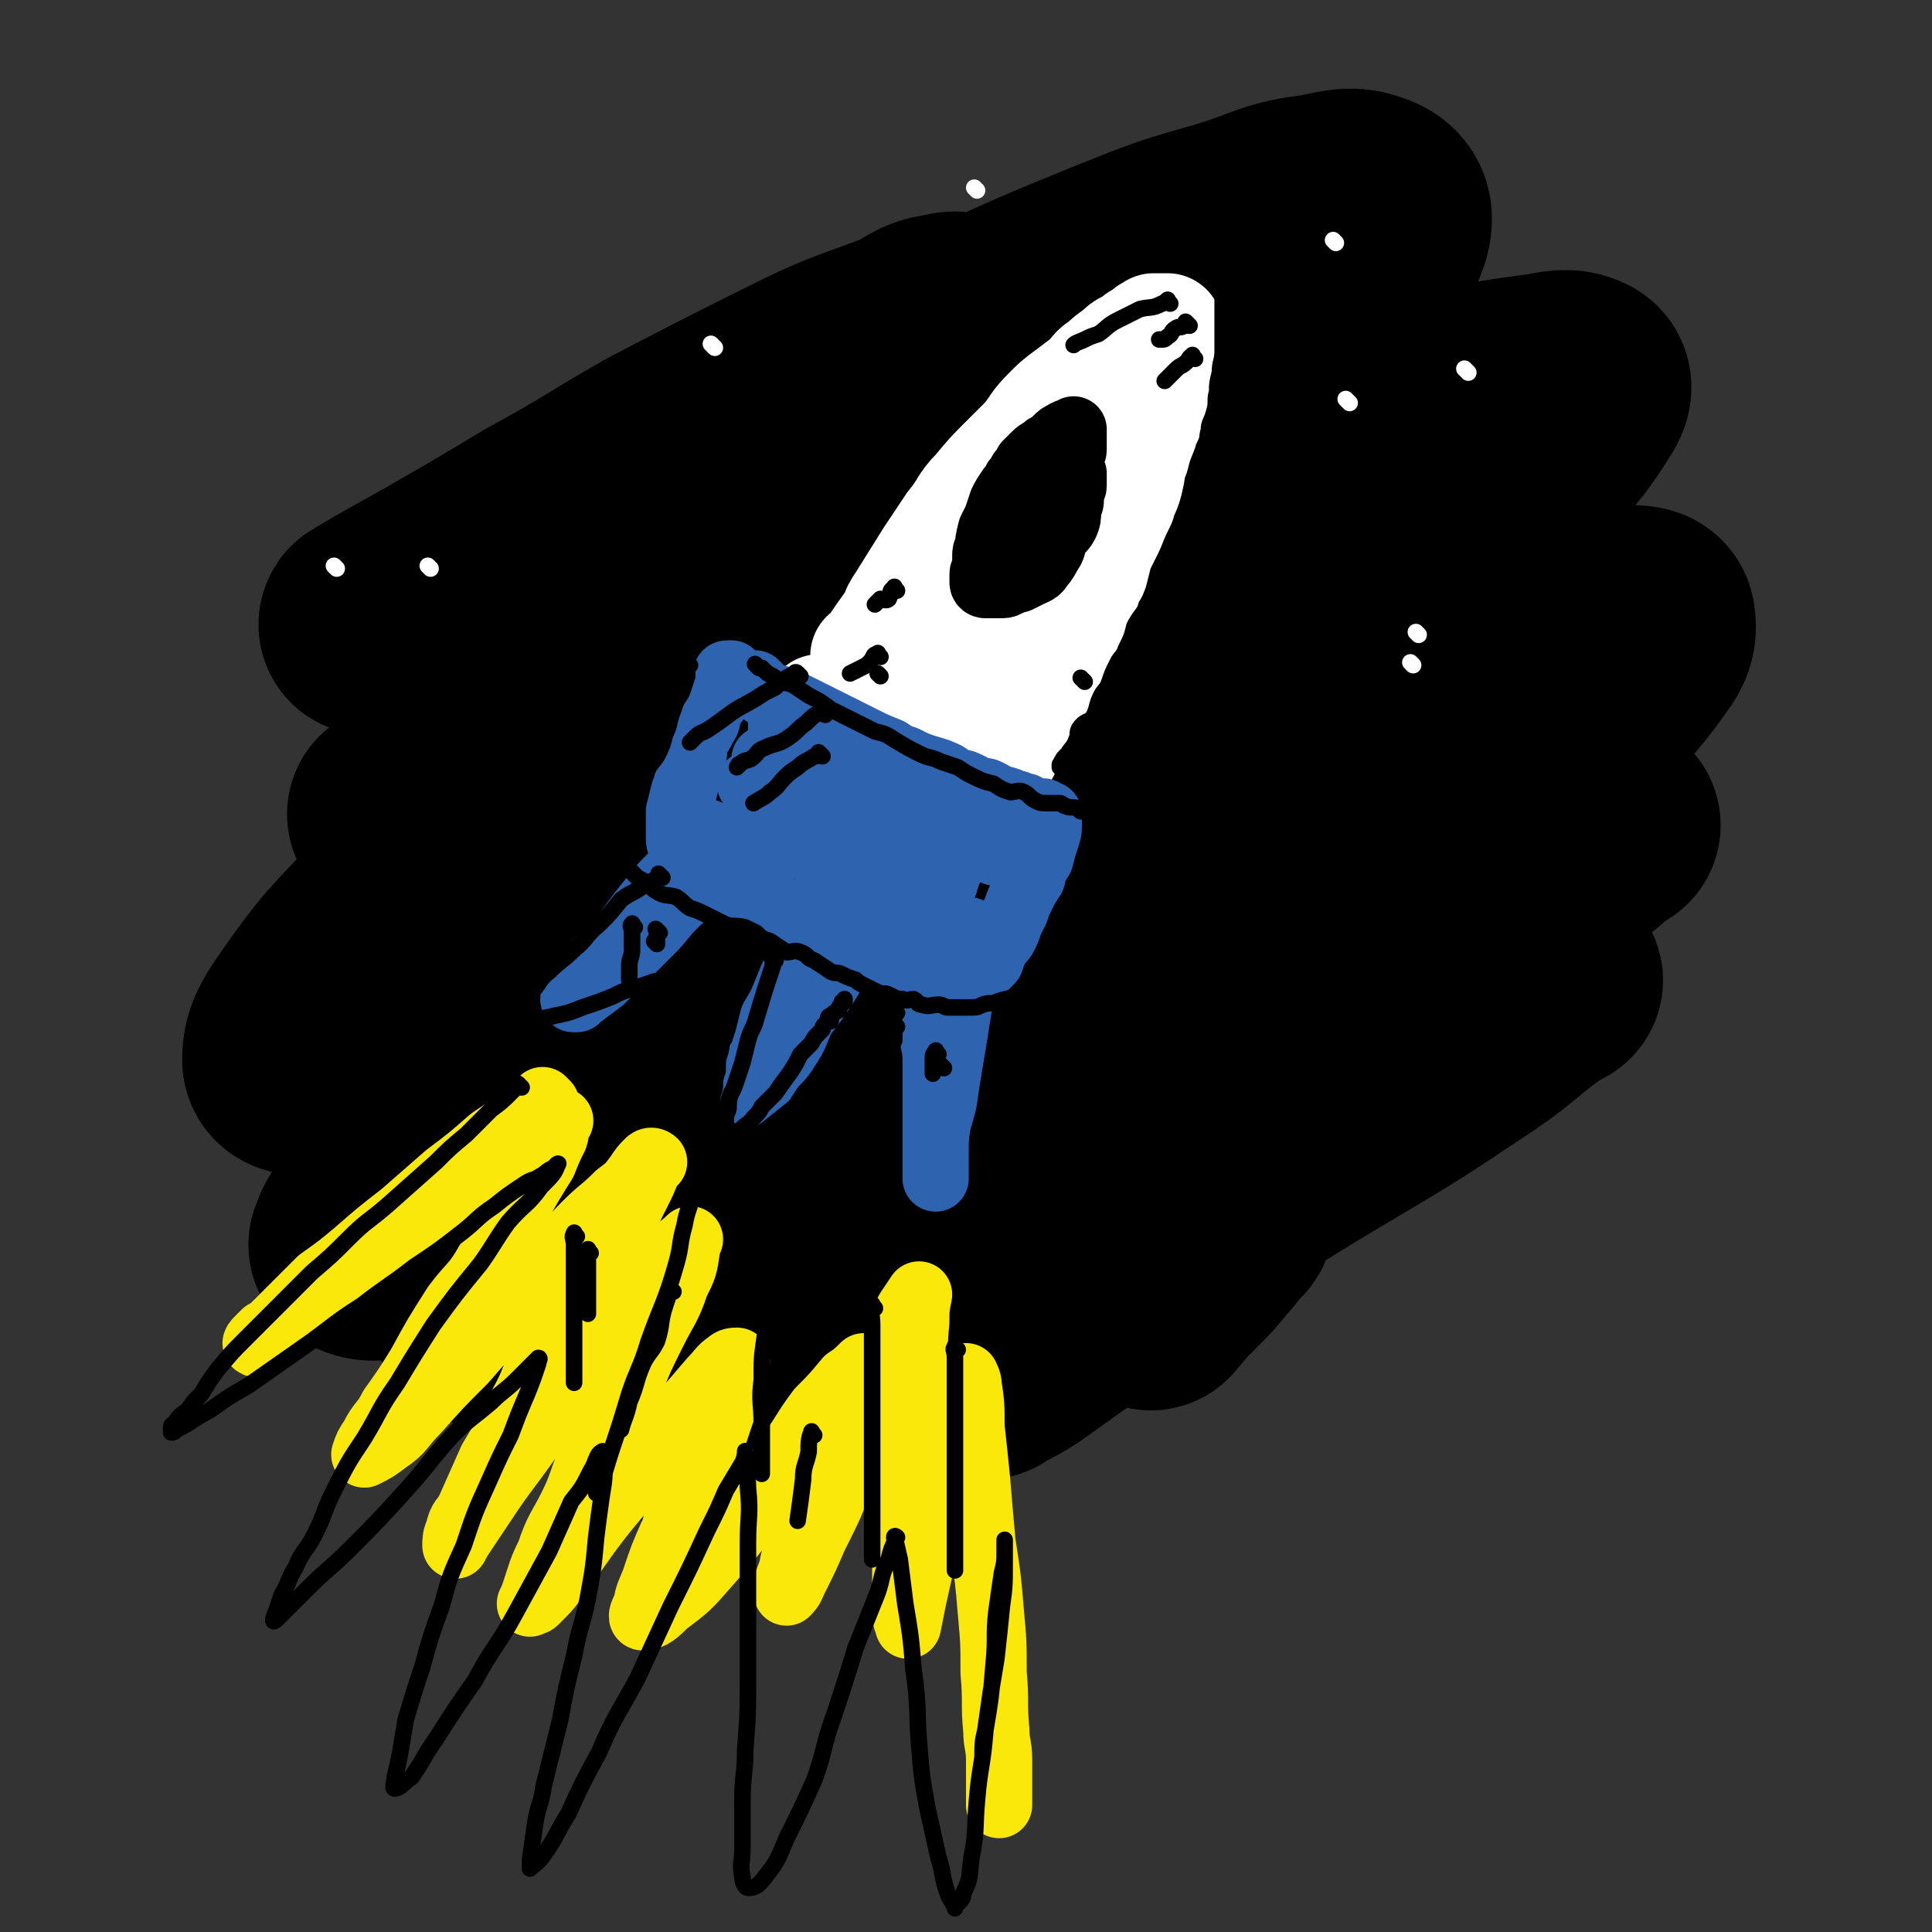 <svg viewBox='0 0 700 700' version='1.1' xmlns='http://www.w3.org/2000/svg' xmlns:xlink='http://www.w3.org/1999/xlink'><rect x="0" y="0" width="700" height="700" fill="#333333" stroke="none"/><g fill='none' stroke='rgb(0,0,0)' stroke-width='80' stroke-linecap='round' stroke-linejoin='round'><path d='M326,160c-1,-1 -1,-2 -1,-1 -9,5 -9,6 -17,13 -13,9 -13,8 -25,17 -20,14 -20,15 -40,29 -15,12 -15,12 -31,24 -19,14 -19,14 -38,29 -11,9 -11,9 -22,18 -4,3 -8,6 -8,6 0,1 4,-2 8,-4 15,-10 15,-10 31,-20 26,-15 26,-16 52,-31 28,-16 28,-17 57,-32 24,-13 25,-13 50,-25 22,-10 21,-11 44,-20 5,-2 9,-4 10,-2 1,2 -2,5 -6,9 -16,15 -16,14 -33,28 -23,18 -23,18 -46,36 -23,18 -24,18 -47,36 -15,11 -15,11 -29,22 -9,7 -21,15 -17,14 7,-2 19,-9 38,-19 30,-14 30,-14 60,-28 32,-15 32,-15 65,-29 27,-12 27,-13 56,-22 21,-8 21,-8 43,-12 6,-1 10,-1 11,2 1,5 -1,9 -7,16 -19,22 -20,22 -43,42 -22,21 -23,20 -47,39 -21,17 -21,17 -42,33 -19,14 -19,14 -37,27 -5,4 -9,6 -9,7 0,1 4,-1 9,-3 20,-10 20,-10 40,-20 30,-13 29,-14 59,-27 30,-13 30,-13 61,-24 25,-10 25,-10 51,-17 10,-2 13,-4 21,-1 3,1 4,6 1,10 -11,18 -13,18 -29,34 -23,21 -24,20 -48,38 -24,18 -24,18 -48,35 -19,13 -20,13 -39,26 -11,8 -13,9 -22,16 -1,0 0,-1 1,-1 14,-5 15,-5 29,-10 23,-9 23,-10 46,-19 25,-10 25,-10 50,-20 26,-9 26,-9 51,-18 12,-3 15,-4 23,-6 2,0 -2,1 -3,2 -13,9 -12,10 -25,19 -27,18 -27,18 -54,34 -27,16 -26,17 -54,31 -28,16 -28,15 -56,29 -20,10 -20,10 -40,18 -9,4 -14,6 -20,6 -2,-1 1,-5 4,-8 13,-15 14,-15 29,-29 18,-16 19,-16 38,-32 23,-20 24,-19 46,-40 17,-16 19,-15 33,-34 7,-10 10,-12 10,-22 0,-6 -3,-9 -10,-11 -14,-5 -16,-3 -32,-2 -27,2 -27,3 -55,8 -30,5 -30,6 -59,13 -28,7 -28,8 -56,13 -23,4 -23,5 -45,6 -14,1 -16,3 -28,-1 -6,-3 -8,-6 -7,-12 0,-14 2,-15 9,-28 8,-18 9,-17 20,-34 11,-17 12,-17 23,-34 8,-12 8,-12 15,-26 5,-12 7,-13 8,-25 1,-4 -1,-6 -5,-7 -9,-2 -11,-1 -21,1 -16,4 -16,5 -32,10 -18,7 -18,7 -35,15 -9,4 -9,4 -19,8 -3,2 -9,4 -7,3 5,-3 10,-6 21,-12 21,-12 21,-12 41,-24 22,-12 22,-13 43,-25 25,-13 25,-13 49,-25 20,-10 20,-9 41,-17 7,-4 7,-5 15,-6 2,-1 4,0 4,2 -1,7 -3,8 -8,14 -9,13 -9,13 -20,24 -13,15 -14,14 -27,29 -11,10 -11,10 -21,21 -5,6 -6,6 -10,11 0,0 1,0 1,0 11,-3 11,-3 22,-6 22,-7 22,-8 44,-15 26,-9 26,-10 52,-19 23,-7 23,-7 47,-13 18,-4 19,-7 37,-7 7,0 11,1 13,7 3,7 1,11 -4,19 -9,17 -11,17 -24,32 -18,23 -18,23 -38,45 -15,16 -16,16 -32,32 -13,14 -14,14 -26,29 -4,6 -8,9 -8,13 1,3 5,2 10,1 17,-2 17,-2 34,-6 26,-7 26,-8 52,-15 26,-7 26,-8 53,-15 16,-4 16,-4 33,-6 7,-1 12,-2 14,2 3,3 0,8 -5,13 -12,16 -14,15 -29,29 -22,20 -22,20 -45,39 -24,20 -24,20 -49,39 -15,12 -16,11 -31,23 -9,6 -9,7 -16,13 0,0 0,0 0,0 9,-5 9,-5 18,-9 13,-7 13,-7 27,-13 15,-8 16,-7 31,-14 10,-5 10,-6 20,-10 4,-1 6,-2 9,-2 1,0 -2,0 -3,1 -8,8 -7,9 -16,17 -14,12 -15,11 -30,24 -13,11 -13,12 -26,23 -14,10 -14,10 -28,20 -6,4 -7,4 -13,7 0,0 1,0 1,0 3,-3 3,-4 6,-6 10,-8 10,-7 20,-14 14,-9 14,-9 27,-18 11,-6 11,-7 23,-12 5,-3 6,-3 10,-4 1,-1 -1,0 -1,0 -3,4 -3,5 -6,8 -4,5 -4,5 -9,10 -5,5 -5,5 -10,11 '/><path d='M432,445c-1,-1 -1,-2 -1,-1 -6,1 -6,1 -11,3 -10,4 -10,3 -20,8 -17,7 -17,7 -33,15 -16,7 -16,6 -31,14 -17,7 -17,8 -34,15 -15,7 -15,7 -29,12 -8,3 -8,4 -16,5 -4,0 -7,0 -8,-2 -2,-4 -1,-6 1,-10 6,-12 6,-13 14,-24 12,-14 12,-14 25,-27 13,-14 13,-14 27,-27 12,-11 12,-11 24,-22 5,-5 5,-5 9,-10 0,0 0,-1 0,-1 -7,2 -8,1 -16,4 -16,7 -16,7 -33,15 -21,11 -20,11 -41,22 -18,10 -18,10 -35,19 -15,8 -15,9 -31,17 -9,4 -11,4 -18,7 -1,0 2,0 3,-1 9,-9 8,-10 18,-18 18,-15 19,-15 38,-29 22,-16 22,-16 44,-32 16,-12 17,-11 33,-23 12,-8 13,-8 23,-18 2,-1 3,-4 2,-4 -3,-1 -6,0 -10,2 -18,8 -18,8 -35,17 -23,12 -23,12 -45,24 -22,12 -22,13 -45,25 -19,10 -20,10 -39,19 -14,7 -14,9 -27,14 -2,0 -5,-1 -5,-2 2,-6 4,-7 9,-13 14,-15 14,-15 30,-29 19,-18 19,-18 39,-34 17,-15 17,-14 34,-29 13,-11 14,-10 26,-22 6,-6 6,-6 11,-13 0,-1 1,-2 0,-2 -29,10 -31,11 -60,23 -15,7 -15,8 -29,15 -40,19 -40,20 -79,38 -2,1 -5,1 -5,-1 0,-6 2,-9 6,-15 14,-20 15,-20 31,-37 20,-22 21,-21 43,-42 20,-21 20,-21 41,-42 19,-19 20,-18 38,-37 13,-13 12,-14 24,-27 6,-8 8,-9 12,-16 1,-1 -1,-2 -3,-2 -4,-1 -5,-1 -9,0 -8,1 -8,2 -15,4 -3,0 -4,0 -7,0 -1,0 0,0 0,0 6,-5 5,-6 11,-10 13,-9 13,-9 27,-16 23,-13 23,-13 47,-24 26,-12 26,-12 53,-23 20,-8 20,-8 41,-14 16,-5 16,-7 32,-9 10,-2 12,-3 19,0 4,2 4,5 3,9 -4,11 -5,11 -12,21 -8,12 -9,11 -17,23 -7,9 -8,8 -14,18 -4,5 -5,5 -7,11 -1,1 0,3 1,3 7,1 8,1 16,0 14,-2 14,-2 28,-6 18,-4 18,-5 35,-9 14,-3 14,-3 29,-5 6,-1 9,-2 13,0 2,1 0,4 -2,7 -7,11 -8,11 -17,21 -13,13 -13,13 -26,25 -12,12 -12,12 -23,23 -7,8 -9,7 -14,15 -2,2 -2,4 0,5 7,2 8,2 17,1 14,-1 14,-2 29,-4 16,-3 16,-4 33,-7 10,-2 10,-2 20,-2 4,0 7,0 7,2 1,6 -2,8 -6,14 -10,13 -11,13 -23,24 -16,15 -16,14 -32,28 -10,9 -10,9 -20,19 -6,5 -6,6 -10,12 -1,0 0,0 0,0 9,-1 9,0 17,-2 14,-4 14,-5 27,-10 11,-3 11,-3 22,-7 6,-2 7,-2 12,-4 1,0 0,0 0,0 -7,5 -7,6 -14,11 -11,7 -11,7 -23,14 -11,8 -10,9 -22,17 -8,5 -9,5 -17,11 -3,2 -3,2 -5,4 -1,1 -1,2 -2,3 0,0 0,-1 0,-1 '/></g>
<g fill='none' stroke='rgb(255,255,255)' stroke-width='40' stroke-linecap='round' stroke-linejoin='round'><path d='M315,239c-1,-1 -1,-1 -1,-1 -1,-1 0,0 0,0 1,0 1,0 1,-1 4,-6 4,-6 9,-13 1,-3 1,-3 3,-6 5,-8 5,-8 10,-16 4,-6 4,-6 8,-12 5,-6 4,-7 9,-12 5,-6 5,-6 10,-11 4,-4 4,-4 8,-8 4,-5 3,-5 8,-10 3,-3 3,-3 7,-6 4,-3 4,-3 8,-6 2,-3 2,-3 5,-5 2,-2 2,-2 5,-4 2,-2 2,-2 4,-3 2,-1 2,-1 3,-2 1,-1 1,0 2,-1 1,-1 1,-1 2,-1 0,-1 0,-1 1,-1 0,0 0,0 0,0 1,0 1,-1 1,-1 0,0 1,0 1,0 1,0 1,0 2,0 1,0 1,0 1,0 1,0 1,0 1,0 0,1 0,2 0,3 0,2 -1,2 -1,4 -1,3 0,3 -1,5 -1,4 -1,4 -2,8 -1,4 -1,4 -2,9 -1,4 -2,4 -3,8 -2,5 -2,5 -3,9 -2,4 -1,4 -2,8 -1,5 -2,5 -3,9 -2,4 -2,4 -4,9 -2,4 -2,4 -4,8 -1,4 -1,4 -2,8 -2,3 -2,3 -3,7 -2,3 -2,3 -3,7 -2,3 -2,3 -3,6 -2,4 -1,4 -3,7 -2,4 -2,4 -4,8 -2,2 -2,2 -3,5 -2,3 -2,3 -3,7 -2,2 -2,2 -3,5 -1,2 -1,2 -2,3 -1,2 -1,2 -2,4 -1,1 0,1 -1,2 -1,1 -1,1 -1,2 -1,0 -1,0 -1,1 0,1 0,1 0,1 0,0 0,0 0,0 0,-1 0,-1 0,-2 1,-8 1,-8 3,-16 2,-7 3,-7 5,-15 0,0 0,0 0,0 2,-6 2,-6 4,-11 0,-1 0,-1 1,-2 2,-8 3,-8 5,-15 2,-3 1,-3 2,-7 1,-3 1,-3 2,-6 1,-3 0,-3 1,-6 0,-2 0,-2 1,-5 0,-1 1,-1 1,-2 0,0 0,-1 0,-1 0,-1 0,-1 0,-1 0,-1 -1,0 -1,0 -2,2 -2,2 -4,4 -3,3 -3,4 -6,7 -3,4 -3,4 -7,8 0,0 0,0 0,0 -2,3 -2,2 -4,5 -2,3 -1,3 -3,5 -2,3 -2,3 -4,5 0,0 0,0 0,0 -2,3 -2,3 -4,5 -4,5 -4,5 -7,11 -3,4 -3,4 -6,8 -2,4 -2,4 -4,8 -2,3 -2,3 -3,6 0,1 0,2 0,3 0,0 -1,0 -1,0 0,0 1,0 1,0 1,-1 0,-1 1,-2 2,-3 2,-2 4,-5 3,-4 3,-5 5,-9 3,-4 3,-4 6,-8 3,-4 3,-4 5,-8 2,-4 2,-4 4,-7 1,-2 2,-2 3,-4 1,-1 1,-2 1,-3 0,-1 0,-1 0,-1 0,-1 0,0 0,0 0,0 -1,0 -1,0 -1,0 -1,1 -1,2 -1,0 -1,-1 -1,-1 -1,0 0,0 0,0 1,-1 1,-1 1,-2 0,-1 0,-1 0,-1 0,-1 0,-1 0,-2 0,0 0,0 0,0 -2,0 -2,0 -3,1 -2,1 -2,2 -4,3 -3,3 -4,3 -6,5 -4,4 -3,4 -6,7 -4,4 -4,4 -8,8 -2,2 -2,2 -4,5 -2,3 -3,3 -5,5 -2,3 -2,3 -4,5 -1,2 -1,2 -2,3 -1,1 -1,1 -2,2 -1,1 -1,1 -1,2 -1,1 0,1 -1,2 -1,1 -1,1 -2,2 -1,1 0,2 -1,3 -1,1 -1,1 -2,2 -1,2 -1,2 -2,3 -1,1 -1,1 -1,2 -1,0 -1,0 -1,0 0,1 0,1 0,1 0,0 -1,0 -1,0 -1,0 0,1 0,1 0,1 0,2 1,2 1,2 2,1 4,2 1,1 0,1 1,2 2,1 2,1 3,2 2,2 2,2 5,3 2,2 2,1 5,2 2,1 2,1 5,2 3,1 3,1 6,2 3,1 3,1 6,1 2,0 2,0 5,0 1,0 1,0 3,0 0,0 0,0 1,0 0,0 0,0 0,0 1,-1 0,-1 0,-2 0,-2 0,-2 0,-4 0,-2 0,-2 0,-5 0,-4 0,-4 0,-7 0,-2 0,-2 -1,-4 0,-1 0,-1 -1,-2 -1,-1 -1,-1 -2,-1 -1,0 -1,0 -2,0 -2,0 -2,0 -4,0 -1,0 -1,0 -2,0 -1,0 -1,0 -1,0 -1,0 -1,1 -1,1 -1,1 -1,0 -2,0 -1,0 -1,-1 -2,-1 -1,-1 -2,-1 -3,-1 -2,-1 -2,0 -3,-1 -1,0 -1,-1 -2,-1 -1,0 -1,0 -1,0 -1,0 -1,-1 -2,-1 -1,0 -1,0 -2,0 -1,0 -1,-1 -1,-1 -1,-1 -1,0 -2,0 -1,0 -1,0 -2,0 -1,0 -1,0 -2,0 -2,0 -2,0 -3,0 -2,0 -2,0 -3,0 -2,0 -2,0 -3,0 -2,0 -2,0 -5,0 0,0 0,0 0,0 -1,0 -2,0 -3,0 0,0 0,1 0,1 0,0 0,0 0,0 0,1 -1,1 -1,1 1,1 1,1 1,2 0,2 0,2 0,4 0,1 0,1 0,2 0,2 0,2 1,4 1,2 1,2 2,3 1,2 1,2 3,3 2,2 2,2 4,3 3,1 3,1 6,2 3,1 3,1 5,1 3,0 3,0 6,0 2,0 2,0 4,-1 2,0 2,0 3,-1 1,-1 1,-1 2,-1 0,-1 0,-1 0,-2 0,-2 1,-2 1,-3 0,-1 0,-1 0,-2 0,-2 0,-2 0,-3 0,-1 0,-1 0,-1 0,-1 0,-1 0,-1 0,0 0,0 0,0 0,0 0,-1 0,-1 -1,0 0,1 0,1 0,0 0,0 0,0 0,-1 0,-1 1,-2 0,0 0,0 0,-1 0,-2 0,-2 0,-3 0,-1 0,-1 0,-2 0,-1 0,-1 0,-2 0,-2 0,-2 0,-3 0,0 0,0 0,0 0,-1 0,-1 0,-2 0,-2 0,-2 0,-4 0,-1 0,-1 0,-3 0,-1 0,-1 0,-3 0,0 0,0 0,-1 0,0 0,0 0,-1 0,0 0,0 0,0 0,-1 -1,0 -1,-1 0,0 0,0 0,0 0,-1 -1,-1 -1,-1 0,0 0,0 0,0 0,0 0,0 -1,0 0,-1 0,0 -1,0 -1,0 -1,0 -2,0 -1,0 -1,0 -2,0 0,0 0,0 0,0 -1,1 -1,1 -2,1 -2,1 -2,0 -4,1 -2,1 -2,1 -4,3 -1,1 -1,1 -2,2 -1,1 -1,1 -2,2 -3,2 -3,2 -5,4 -2,3 -2,4 -4,7 -1,2 -1,2 -3,4 -1,2 -2,2 -3,4 -1,1 0,1 -1,2 -1,1 -2,1 -1,2 1,1 2,1 4,2 2,2 2,2 5,3 6,5 6,6 13,8 4,1 4,0 8,0 2,0 2,0 3,0 1,0 1,0 2,0 1,0 1,0 1,0 '/></g>
<g fill='none' stroke='rgb(45,99,175)' stroke-width='24' stroke-linecap='round' stroke-linejoin='round'><path d='M275,249c-1,-1 -2,-2 -1,-1 1,1 1,2 4,4 2,1 3,0 6,2 3,1 3,1 5,2 4,2 4,2 8,4 4,2 4,2 8,4 4,2 4,2 8,4 4,2 4,2 9,4 3,2 3,2 6,3 4,2 4,2 7,3 3,1 4,1 6,2 3,1 3,2 5,3 2,1 2,0 4,1 2,1 2,1 4,2 2,1 2,0 4,1 2,1 2,1 3,2 2,1 2,0 4,1 1,0 1,1 2,1 1,0 1,0 1,0 1,0 0,1 1,1 1,0 1,0 2,0 0,0 0,0 0,0 1,0 1,1 2,1 1,1 1,1 1,1 1,0 2,0 3,0 1,0 1,0 1,0 0,0 0,1 0,1 0,0 1,0 1,0 1,0 1,0 1,0 0,0 0,1 0,1 0,1 0,1 0,3 0,2 0,2 -1,5 -1,3 -1,3 -2,7 -2,3 -2,3 -3,7 -2,3 -2,3 -3,5 -2,4 -2,4 -3,7 -1,2 -1,2 -2,4 -1,3 -1,3 -2,5 -1,2 -2,2 -3,4 -1,2 -1,2 -2,5 -1,1 -1,1 -2,2 -1,1 -1,1 -2,2 -1,1 0,1 -1,2 0,1 -1,0 -1,1 0,0 0,1 0,1 0,0 0,0 0,0 0,0 0,0 -1,0 -1,0 -1,0 -1,0 -2,0 -2,0 -3,0 -2,0 -2,-1 -4,-1 -1,-1 -1,-1 -3,-1 -3,-1 -3,-1 -6,-2 -4,-1 -4,-1 -7,-2 -3,-2 -3,-2 -7,-3 -3,-2 -3,-2 -7,-3 -3,-2 -3,-2 -7,-3 -3,-1 -3,-1 -6,-2 -3,-1 -3,-2 -5,-3 -3,-2 -3,-2 -6,-3 -4,-2 -4,-2 -7,-3 -2,-2 -2,-2 -4,-3 -3,-1 -3,-1 -5,-2 -3,-1 -3,-1 -5,-2 -3,-1 -2,-2 -4,-3 -2,-1 -3,-1 -5,-2 -1,-1 -1,-1 -2,-2 -2,-1 -1,-2 -3,-3 -1,-1 -2,0 -3,-1 -1,0 -1,0 -1,-1 -1,-1 0,-1 -1,-1 0,-1 0,-1 -1,-1 0,0 -1,0 -1,0 -1,-1 -1,-1 -1,-2 -1,-2 -1,-2 -1,-3 0,-2 0,-2 0,-4 0,-3 0,-3 0,-6 1,-4 1,-4 2,-8 1,-3 0,-3 1,-6 1,-2 2,-2 2,-5 1,-3 0,-4 1,-7 1,-2 2,-2 3,-5 2,-2 1,-3 2,-6 1,-2 2,-2 3,-4 1,-2 1,-2 1,-3 1,-1 1,-1 1,-2 0,-1 0,-1 0,-1 0,-1 1,0 1,-1 0,-1 0,-1 0,-1 0,-1 0,-1 1,-1 0,0 0,0 1,0 '/><path d='M284,258c-1,-1 -1,-1 -1,-1 -1,-1 0,0 0,0 0,2 0,2 0,3 0,5 0,5 1,10 1,6 1,6 3,13 2,5 2,5 4,10 3,5 3,5 6,10 3,5 3,5 7,10 3,4 3,4 7,7 4,2 4,2 8,3 3,2 2,2 6,3 3,1 3,0 6,0 2,0 2,0 4,0 2,0 2,0 3,0 1,0 1,-1 1,-1 0,-1 0,-1 0,-2 0,-3 0,-4 -1,-7 -2,-3 -3,-3 -5,-6 -3,-4 -3,-5 -7,-8 -4,-4 -5,-4 -10,-6 -4,-3 -4,-3 -9,-6 -4,-2 -4,-2 -9,-3 -4,-2 -5,-1 -10,-1 -3,-1 -3,0 -6,0 -3,0 -3,0 -6,1 -1,1 -1,1 -1,2 0,1 0,1 0,2 2,4 2,5 5,8 4,4 4,4 10,7 6,3 6,3 12,5 6,2 6,2 13,3 4,1 4,1 9,1 2,0 2,0 5,0 0,0 1,0 1,0 -1,-1 -1,-2 -2,-3 -2,-3 -2,-3 -5,-6 -4,-4 -4,-3 -8,-6 -3,-4 -3,-3 -7,-6 -4,-3 -4,-3 -7,-5 -4,-2 -4,-2 -7,-4 -3,-2 -3,-2 -6,-3 -2,-1 -2,-1 -4,-2 -1,0 -1,0 -1,0 -1,0 0,0 0,0 3,1 3,2 5,3 5,3 5,3 11,4 6,3 6,3 13,4 5,1 5,0 10,1 5,1 5,1 9,2 2,0 3,0 5,0 0,0 -1,0 -1,0 0,0 0,0 0,1 0,0 0,1 0,1 0,0 0,0 0,0 0,0 0,0 0,0 -1,0 -1,0 -2,0 -2,0 -2,0 -5,0 -3,0 -3,0 -5,0 -4,0 -4,1 -8,1 -4,1 -4,0 -7,1 -3,0 -3,1 -6,1 -2,1 -2,0 -4,1 -1,0 -1,1 -1,1 '/><path d='M258,303c-1,-1 -1,-1 -1,-1 -1,-1 -1,0 -1,0 -1,2 -1,2 -2,3 -2,3 -2,4 -5,7 -2,3 -3,3 -6,6 -4,4 -4,4 -7,8 -4,5 -4,5 -7,9 -3,4 -3,5 -6,8 -3,4 -4,3 -7,6 -1,2 -1,3 -2,5 -1,2 -1,2 -2,3 -1,1 -1,1 -2,2 -1,1 -1,1 -1,2 0,0 0,1 0,1 0,0 -2,0 -1,0 0,0 1,0 2,-1 4,-3 4,-3 8,-6 5,-5 5,-5 10,-10 4,-4 4,-4 8,-8 4,-4 4,-5 8,-9 4,-4 4,-3 8,-7 2,-1 2,-1 3,-3 2,-2 2,-2 3,-3 1,-1 1,-2 2,-2 1,-1 1,0 2,-1 1,-1 1,-1 2,-2 1,-1 1,-1 1,-1 1,0 1,0 1,0 1,0 1,0 1,0 0,0 0,-1 0,-1 0,-1 1,0 1,0 1,0 0,-1 1,-1 0,0 1,0 1,0 1,0 0,-1 1,-1 0,0 1,0 1,0 1,0 1,0 1,0 1,0 1,0 1,0 1,0 1,0 1,0 1,0 1,0 1,0 0,0 0,0 0,0 1,0 1,0 1,0 1,0 1,0 2,0 1,0 1,0 3,0 0,0 0,0 1,0 '/><path d='M304,313c-1,-1 -1,-1 -1,-1 -1,-1 0,0 0,0 0,1 0,1 0,2 0,2 0,2 -1,4 -1,3 -2,3 -3,6 -2,3 -2,3 -3,7 -2,5 -1,5 -3,10 -2,5 -2,4 -4,9 -2,4 -2,4 -4,9 -2,5 -2,5 -5,10 -1,4 -1,4 -2,8 -1,3 -1,3 -2,6 -1,2 -2,2 -2,4 -1,2 0,2 0,4 0,1 -1,1 -1,2 0,1 0,1 0,2 0,0 0,0 0,0 0,1 0,1 0,1 0,1 0,1 0,1 0,-1 0,-1 1,-2 2,-3 2,-3 4,-6 3,-5 4,-4 7,-9 4,-6 3,-6 6,-12 4,-5 4,-5 8,-11 3,-5 3,-5 6,-10 1,-3 1,-3 3,-6 2,-3 2,-3 4,-5 1,-1 0,-1 1,-2 1,-2 1,-1 2,-3 0,-1 0,-1 0,-1 0,-1 1,-1 1,-1 0,0 0,-1 0,-1 '/><path d='M338,345c-1,-1 -1,-2 -1,-1 -1,0 0,0 0,1 1,2 1,2 1,3 0,3 0,3 0,5 0,3 0,3 0,6 0,4 0,4 0,7 0,4 0,4 0,8 0,5 1,5 1,10 0,4 0,4 0,8 0,5 0,5 0,10 0,4 0,4 0,8 0,3 0,3 0,5 0,2 0,2 0,4 0,3 0,3 0,5 0,1 0,1 0,3 0,0 0,0 0,0 0,0 0,-1 0,-2 0,-4 0,-4 0,-7 0,-6 0,-6 1,-12 1,-3 1,-3 2,-7 1,-7 1,-7 2,-13 1,-6 1,-6 2,-12 1,-7 1,-6 2,-13 1,-4 1,-4 1,-7 1,-3 0,-3 1,-7 0,-2 1,-2 1,-4 0,-2 0,-2 0,-3 0,-2 0,-2 0,-3 0,0 0,0 0,0 '/><path d='M356,293c-1,-1 -1,-1 -1,-1 -1,-1 0,0 0,0 0,2 0,3 -1,5 -2,4 -2,4 -4,8 -3,5 -3,5 -6,10 -2,5 -1,5 -4,9 -1,3 -2,3 -3,6 -1,2 -1,3 -1,4 0,0 0,0 0,0 0,-2 0,-2 0,-4 0,-3 0,-3 0,-7 0,-3 0,-3 -1,-6 -1,-4 -1,-4 -4,-7 -2,-3 -2,-3 -5,-5 -3,-4 -2,-5 -6,-8 -3,-2 -3,-2 -7,-3 -4,-2 -4,-2 -8,-4 -3,-2 -3,-2 -7,-3 -4,-2 -4,-1 -8,-2 -3,-1 -3,-1 -7,-1 -3,0 -3,0 -6,0 -1,0 -1,0 -3,0 -1,0 -3,0 -2,0 0,0 2,-1 4,-1 4,-1 4,0 8,0 8,1 8,1 15,2 8,2 8,2 17,5 7,2 6,2 13,4 6,2 6,3 12,5 4,1 4,1 9,2 2,1 2,1 4,2 2,1 2,1 4,2 1,1 0,1 1,2 1,1 1,2 2,2 1,0 1,0 1,0 -1,-1 -2,-1 -4,-1 -4,-2 -4,-2 -8,-3 -4,-2 -3,-3 -7,-4 -6,-3 -6,-3 -11,-5 -6,-3 -6,-2 -11,-4 -6,-3 -5,-3 -11,-6 -5,-2 -5,-1 -11,-3 -2,-1 -2,-1 -5,-2 -3,-1 -3,0 -5,-1 -2,-1 -2,-1 -4,-2 0,-1 0,-1 -1,-1 -1,-1 -1,-1 -2,-1 -1,0 -1,0 -2,0 -1,0 -1,0 -2,0 -1,0 -1,-1 -1,-1 '/></g>
<g fill='none' stroke='rgb(0,0,0)' stroke-width='24' stroke-linecap='round' stroke-linejoin='round'><path d='M382,173c-1,-1 -1,-1 -1,-1 -1,-1 0,0 0,0 0,0 0,1 0,1 -1,2 -1,2 -2,3 -1,3 -1,3 -2,5 -1,2 -1,2 -2,3 -2,3 -2,3 -3,6 -1,1 0,2 -1,4 -1,2 -1,2 -2,5 -1,1 -1,1 -1,3 0,0 0,0 0,1 0,2 -1,2 -1,3 -1,1 0,1 0,1 0,1 0,1 0,2 0,0 1,-1 1,-1 1,-1 1,-1 2,-2 2,-1 2,-1 4,-2 1,-2 1,-2 2,-4 2,-3 1,-3 2,-6 1,-2 1,-2 2,-4 1,-3 2,-3 3,-5 1,-3 0,-3 1,-6 1,-3 1,-3 2,-5 1,-2 1,-2 1,-4 0,-2 0,-3 1,-5 0,-1 1,-1 1,-2 0,-2 0,-2 0,-4 0,0 0,0 0,0 0,-1 0,-1 0,-2 0,-1 0,-1 0,-1 0,-1 0,0 0,0 -1,1 -2,0 -3,1 -2,1 -2,1 -3,2 -2,2 -2,2 -4,3 -2,2 -2,1 -4,3 -2,2 -2,2 -3,3 -1,2 -1,2 -2,3 -1,2 -1,2 -2,3 -1,2 -1,2 -2,3 -2,3 -2,3 -3,5 -1,3 -1,3 -2,6 -1,2 -1,2 -2,4 -1,4 -1,4 -1,7 -1,1 -1,1 -1,2 0,2 0,2 0,4 0,2 -1,2 -1,3 0,1 0,1 0,2 0,0 0,1 0,1 0,1 1,1 1,1 1,0 1,0 1,0 1,0 1,0 2,0 2,0 2,0 3,0 2,0 2,-1 3,-1 2,-1 2,-1 3,-1 2,-1 2,-1 4,-2 2,-1 3,-1 4,-3 2,-2 2,-3 4,-6 1,-2 0,-2 2,-5 1,-2 2,-2 3,-4 1,-2 1,-3 1,-5 0,-2 1,-2 1,-4 0,-1 0,-1 0,-2 0,-2 1,-2 1,-3 0,-1 0,-1 0,-2 0,-1 0,-1 0,-1 0,-1 0,-1 0,-1 0,-1 0,0 0,0 -1,0 -1,0 -2,0 -2,0 -2,1 -5,1 -1,1 -1,1 -3,1 -2,1 -3,1 -4,2 -2,1 -1,1 -2,2 -1,1 -1,1 -1,2 '/></g>
<g fill='none' stroke='rgb(0,0,0)' stroke-width='6' stroke-linecap='round' stroke-linejoin='round'><path d='M283,230c-1,-1 -1,-1 -1,-1 -1,-1 0,-1 0,-1 1,-1 1,-1 2,-2 3,-3 3,-3 5,-6 1,-1 1,-1 2,-3 2,-3 2,-2 4,-5 2,-3 3,-2 4,-5 1,-2 1,-3 2,-5 1,-2 1,-2 2,-4 1,-2 2,-2 3,-5 1,-3 1,-3 2,-5 1,-2 2,-2 3,-4 2,-3 2,-3 3,-5 1,-3 1,-3 2,-5 1,-3 1,-3 3,-5 2,-3 2,-2 4,-4 2,-2 1,-3 3,-5 2,-3 2,-3 5,-6 1,-2 1,-2 2,-3 2,-2 2,-1 4,-3 2,-2 1,-2 3,-4 2,-3 2,-3 4,-5 2,-2 2,-2 4,-4 2,-2 3,-2 5,-4 2,-2 2,-2 4,-3 2,-2 2,-1 5,-3 1,-2 1,-2 2,-3 2,-2 2,-2 3,-3 2,-2 2,-2 4,-3 2,-1 2,-1 3,-2 2,-1 2,-1 3,-2 2,-2 2,-1 4,-3 2,-1 1,-2 3,-3 2,-1 2,-1 4,-2 3,-2 2,-2 5,-3 2,-2 2,-2 4,-3 2,-1 2,-1 4,-2 2,-1 2,-1 4,-2 2,-1 2,-2 4,-3 1,-1 1,-1 2,-1 2,-1 2,0 3,-1 2,-1 1,-1 3,-2 1,0 1,0 2,0 1,0 1,0 2,0 1,0 1,0 2,0 1,0 1,0 2,0 1,0 1,0 2,0 1,0 1,0 2,0 1,0 1,0 2,0 1,0 1,0 3,0 0,0 1,0 1,0 1,1 1,1 1,2 1,1 1,1 2,2 1,1 1,1 1,1 1,1 1,1 2,2 1,1 1,1 1,2 0,1 0,2 0,3 0,1 1,1 1,2 1,2 0,2 0,4 0,3 0,3 0,6 0,2 0,2 0,5 0,3 0,3 0,7 0,2 0,2 0,4 0,4 -1,4 -1,8 -1,4 -1,4 -1,7 -1,3 0,4 -1,7 -1,4 -2,4 -2,7 -1,3 0,3 -1,7 -1,3 -1,3 -2,7 -1,3 -1,3 -2,7 -1,4 -1,4 -2,8 -2,3 -2,3 -3,7 -2,4 -2,3 -4,7 -1,4 0,4 -1,7 -2,4 -2,4 -5,8 -1,2 -1,3 -2,5 -2,4 -3,4 -5,8 -1,4 -1,4 -3,8 -1,3 -2,3 -3,5 -2,4 -2,4 -3,7 -1,3 -2,3 -3,5 -2,4 -1,4 -3,8 -2,2 -3,1 -5,4 -1,2 0,2 -1,4 -1,3 -2,3 -3,5 -1,1 -1,1 -1,1 -1,1 -1,1 -1,2 -1,0 0,0 0,0 0,1 -1,1 -1,1 0,1 0,1 0,1 '/><path d='M275,242c-1,-1 -1,-1 -1,-1 -1,-1 0,0 0,0 1,1 1,1 2,1 2,2 2,2 4,3 3,2 3,2 7,3 3,2 3,2 6,4 4,2 4,2 8,5 4,2 4,2 8,4 4,2 4,2 8,4 4,1 4,1 7,3 5,3 5,3 9,5 4,2 4,1 8,3 3,1 3,1 6,2 3,2 3,2 5,3 4,2 4,2 8,3 3,2 3,2 6,3 2,0 3,-1 5,0 2,1 2,2 4,3 2,1 2,1 5,1 1,0 2,0 4,0 1,0 1,1 2,1 2,1 2,0 5,1 0,0 0,1 1,1 2,0 2,0 3,0 1,0 1,0 1,0 1,0 1,0 1,0 1,0 1,0 1,0 '/><path d='M250,241c-1,-1 -1,-2 -1,-1 -1,0 0,0 0,1 0,2 0,2 0,4 -1,3 -1,3 -2,6 -2,3 -2,3 -3,6 -2,5 -1,5 -3,9 -1,4 -1,4 -3,8 -2,3 -3,3 -4,7 -2,3 -1,3 -2,7 -1,2 -1,1 -2,3 -1,2 0,2 -1,3 -1,2 -2,2 -2,4 -1,2 -1,2 -1,4 0,2 -1,2 -1,3 0,1 0,1 0,1 0,1 0,1 0,1 0,1 0,1 0,1 0,1 0,1 0,2 0,0 0,0 0,0 0,1 0,1 0,1 0,1 0,1 1,2 1,1 1,1 2,2 2,2 2,2 3,3 2,1 2,1 3,2 3,2 2,2 4,3 3,2 4,1 7,2 3,2 2,2 5,4 3,1 3,1 5,2 4,2 4,2 8,4 3,1 3,0 7,1 2,1 2,1 4,2 2,2 2,2 5,3 3,2 3,2 6,4 2,0 3,-1 5,0 3,1 2,2 5,3 3,2 3,2 6,4 2,1 2,0 4,1 2,1 2,1 5,2 1,1 1,1 3,2 2,1 2,1 4,2 2,1 2,1 4,1 3,1 3,2 6,2 2,1 2,0 4,0 2,1 1,2 3,2 3,1 3,0 6,0 2,0 2,1 3,1 2,0 2,0 4,0 2,0 2,0 4,0 3,0 3,0 5,-1 3,-1 3,0 5,-1 6,-2 6,-1 11,-3 5,-2 5,-2 9,-4 2,-1 2,0 3,-1 1,0 1,-1 2,-1 1,0 1,0 1,0 1,0 1,0 1,-1 1,0 0,-1 1,-1 1,-1 1,0 2,-1 1,0 1,-1 1,-1 1,-1 0,-1 0,-1 '/><path d='M290,245c-1,-1 -1,-1 -1,-1 -1,-1 -1,0 -1,0 -4,2 -4,2 -7,5 -4,2 -4,2 -7,4 -5,3 -6,3 -10,6 -4,3 -4,3 -7,5 -3,2 -3,1 -5,3 -1,1 -1,1 -2,2 '/><path d='M299,259c-1,-1 -1,-2 -1,-1 -3,1 -3,1 -6,4 -3,2 -3,3 -6,5 -4,3 -5,2 -9,4 -3,1 -2,2 -5,4 -2,1 -2,0 -4,2 -1,0 0,0 -1,1 '/><path d='M298,274c-1,-1 -1,-1 -1,-1 -1,-1 0,0 0,0 -1,1 -1,1 -2,1 -3,2 -4,2 -6,4 -3,2 -3,2 -5,4 -2,2 -2,3 -5,5 -2,2 -3,2 -6,4 '/><path d='M240,318c-1,-1 -1,-1 -1,-1 -1,-1 0,0 0,0 0,0 0,1 -1,1 -2,2 -3,1 -5,3 -4,3 -4,2 -8,5 -4,5 -4,5 -8,9 -5,4 -4,5 -9,9 -4,4 -5,4 -9,8 -4,3 -3,4 -7,8 -2,2 -2,2 -4,4 -2,2 -2,2 -3,3 -1,1 -1,2 -1,3 0,0 0,0 0,0 0,0 -1,0 -1,0 1,-1 2,-1 3,-1 4,0 4,0 7,0 4,0 4,0 8,-1 5,-1 5,-1 10,-3 6,-2 6,-2 11,-4 4,-2 4,-2 8,-3 3,-1 3,-1 6,-2 2,-1 2,0 5,-1 1,-1 1,-1 3,-2 2,-1 2,-1 4,-2 2,-1 2,0 4,-1 2,-1 2,-1 4,-2 1,0 1,0 2,0 1,0 1,0 2,0 0,0 0,-1 0,-1 1,0 1,0 1,0 1,0 1,0 1,0 '/><path d='M230,336c-1,-1 -1,-2 -1,-1 -1,0 0,1 0,3 0,3 0,3 0,6 0,3 -1,3 -1,6 0,2 0,2 0,4 0,1 0,1 0,1 '/><path d='M239,338c-1,-1 -1,-1 -1,-1 -1,-1 0,0 0,0 0,0 0,1 0,1 0,1 0,1 0,2 0,1 0,1 0,2 '/><path d='M238,342c-1,-1 -1,-1 -1,-1 '/><path d='M267,344c-1,-1 -1,-1 -1,-1 -1,-1 0,0 0,0 0,2 0,2 0,3 0,3 -1,3 -1,5 -1,4 0,4 -1,8 0,3 -1,3 -1,7 -1,3 -1,3 -1,7 -1,4 0,4 -1,8 -1,3 -1,3 -1,7 -1,3 -1,3 -1,6 -1,3 -1,3 -1,6 0,3 0,3 0,6 0,1 0,1 0,2 0,1 0,1 0,2 0,1 0,1 0,2 0,1 0,1 0,1 0,1 0,1 0,3 0,0 0,0 0,0 0,1 0,1 0,1 0,0 0,0 0,0 0,0 0,-1 0,0 -1,0 0,1 0,1 0,0 1,0 1,0 1,0 1,0 1,0 1,0 1,0 2,0 2,0 2,0 3,-1 3,-2 3,-1 6,-3 4,-2 4,-3 7,-5 5,-4 5,-4 10,-8 3,-2 3,-2 7,-6 4,-3 4,-3 8,-7 3,-2 3,-2 6,-4 2,-2 2,-2 4,-4 1,-2 2,-2 3,-4 2,-2 1,-2 2,-3 1,-1 1,-1 2,-1 1,-1 1,-2 2,-3 0,0 1,0 1,0 0,0 0,-1 0,-1 0,-1 1,-1 1,-1 0,0 0,0 0,0 0,-1 1,0 1,0 '/><path d='M281,348c-1,-1 -1,-2 -1,-1 -1,0 0,0 0,1 0,1 0,1 0,2 -3,9 -3,9 -6,19 -1,4 -2,4 -3,8 -1,4 -1,4 -2,8 -1,3 -1,3 -2,6 -1,3 -1,3 -2,5 -1,2 -1,3 -1,5 0,2 -1,2 -1,4 0,2 0,2 -1,4 0,2 0,2 0,4 0,1 0,1 0,3 0,0 0,1 0,0 1,0 1,-1 2,-3 2,-1 2,-1 4,-3 2,-3 3,-2 5,-5 2,-2 2,-2 3,-4 3,-3 3,-3 5,-5 2,-3 2,-3 5,-7 2,-3 2,-3 4,-7 2,-2 2,-2 4,-4 1,-2 1,-2 3,-4 0,0 0,0 1,-1 0,-1 0,-1 1,-2 1,-1 1,-1 2,-1 0,-1 -1,-1 -1,-1 0,-1 1,-1 1,-1 1,-1 1,-1 3,-2 0,-1 0,-1 0,-1 1,-1 1,-1 1,-2 0,0 0,0 1,0 0,0 0,0 0,-1 0,0 0,0 0,0 '/><path d='M325,372c-1,-1 -1,-2 -1,-1 -1,0 0,1 0,2 0,2 0,2 0,3 0,1 0,1 0,1 '/><path d='M340,382c-1,-1 -1,-2 -1,-1 -1,1 -1,1 -1,3 0,2 0,2 0,3 0,1 0,1 0,2 '/><path d='M342,387c-1,-1 -1,-1 -1,-1 '/><path d='M379,193c-1,-1 -1,-2 -1,-1 -1,1 0,2 -1,3 -1,2 -2,2 -3,3 -1,1 -1,1 -1,2 0,1 0,1 0,1 '/><path d='M382,195c-1,-1 -1,-1 -1,-1 '/></g>
<g fill='none' stroke='rgb(255,255,255)' stroke-width='6' stroke-linecap='round' stroke-linejoin='round'><path d='M512,241c-1,-1 -1,-1 -1,-1 '/><path d='M514,230c-1,-1 -1,-1 -1,-1 '/><path d='M489,146c-1,-1 -1,-1 -1,-1 -1,-1 0,0 0,0 '/><path d='M532,135c-1,-1 -1,-1 -1,-1 -1,-1 0,0 0,0 '/><path d='M484,88c-1,-1 -1,-1 -1,-1 '/><path d='M354,69c-1,-1 -1,-1 -1,-1 '/><path d='M259,126c-1,-1 -1,-1 -1,-1 -1,-1 0,0 0,0 '/><path d='M156,206c-1,-1 -1,-1 -1,-1 '/><path d='M122,206c-1,-1 -1,-1 -1,-1 '/></g>
<g fill='none' stroke='rgb(250,232,11)' stroke-width='24' stroke-linecap='round' stroke-linejoin='round'><path d='M198,400c-1,-1 -1,-1 -1,-1 -1,-1 0,0 0,0 -3,3 -3,3 -6,5 -7,5 -7,5 -13,9 -8,7 -8,7 -16,13 -8,7 -8,7 -16,14 -9,7 -9,7 -17,14 -6,5 -6,5 -13,10 -5,5 -5,5 -10,10 -3,3 -3,3 -6,6 -2,2 -2,2 -4,3 -1,1 -1,1 -2,2 -1,1 -2,2 -1,2 0,-1 1,-1 2,-2 5,-3 5,-2 10,-6 8,-5 8,-5 15,-11 9,-6 9,-6 18,-13 8,-7 8,-7 17,-14 7,-5 8,-5 15,-11 8,-5 8,-5 15,-11 4,-3 4,-3 8,-6 2,-2 3,-2 5,-4 2,-2 2,-2 3,-3 1,-1 1,0 2,0 0,0 -1,0 -1,0 -1,3 0,3 -1,6 -2,4 -2,4 -4,9 -5,8 -5,8 -10,17 -5,10 -4,10 -10,19 -5,9 -6,8 -12,16 -7,11 -7,11 -13,22 -5,8 -5,8 -10,15 -3,6 -4,5 -7,11 -2,3 -2,3 -3,6 0,0 0,0 0,0 4,-2 4,-2 8,-5 6,-4 5,-5 11,-11 8,-9 8,-9 17,-18 7,-8 7,-8 13,-15 9,-10 10,-9 18,-19 7,-7 6,-8 13,-15 6,-6 6,-5 12,-11 4,-3 4,-3 7,-7 2,-3 2,-3 4,-5 1,-1 2,0 2,0 -1,1 -1,1 -2,2 -2,5 -2,5 -4,9 -4,8 -4,8 -8,16 -6,9 -6,9 -11,18 -7,12 -7,12 -14,24 -5,9 -4,10 -9,19 -5,10 -5,10 -11,20 -4,9 -4,9 -8,18 -2,4 -3,3 -4,8 -1,2 -1,3 -1,5 0,0 0,-1 0,-1 0,-1 1,0 1,-1 4,-6 4,-6 8,-12 6,-9 6,-9 12,-17 8,-11 8,-11 16,-22 7,-9 7,-9 14,-18 7,-10 7,-10 15,-19 6,-7 5,-8 12,-15 3,-3 4,-3 7,-6 0,0 -1,1 -1,1 0,1 0,1 0,2 -1,7 -1,7 -4,13 -3,9 -4,9 -8,17 -5,10 -5,10 -9,20 -7,13 -7,13 -14,27 -4,9 -3,9 -7,17 -4,8 -5,8 -8,17 -3,6 -3,7 -5,13 -1,3 -1,3 -2,5 0,0 0,0 0,0 1,-1 1,0 2,-1 5,-5 5,-5 9,-11 7,-9 7,-10 14,-19 7,-9 7,-8 14,-17 7,-9 7,-10 15,-19 6,-7 6,-7 12,-14 3,-3 3,-4 6,-6 1,-1 2,-1 3,-1 0,0 0,0 0,0 -1,5 -1,5 -2,9 -3,8 -3,8 -6,17 -3,8 -4,8 -7,17 -4,9 -5,9 -8,19 -4,9 -4,9 -7,18 -2,5 -2,4 -3,9 -1,2 -2,4 -1,4 3,0 5,-2 8,-5 8,-6 8,-6 15,-14 7,-8 7,-8 14,-17 8,-11 8,-11 16,-23 6,-8 5,-8 11,-16 5,-5 5,-5 10,-11 3,-2 3,-2 6,-5 0,0 0,0 0,0 0,1 0,1 0,2 -1,6 -1,6 -3,12 -3,8 -3,8 -7,15 -3,8 -4,8 -7,16 -3,8 -3,8 -6,17 -1,5 -2,5 -3,11 -1,4 -2,4 -2,8 0,0 0,1 0,1 2,-2 2,-3 3,-5 4,-8 4,-8 7,-15 6,-12 6,-12 11,-25 5,-10 5,-10 9,-21 4,-11 4,-11 9,-22 3,-7 2,-7 5,-14 2,-3 2,-3 4,-6 0,0 0,0 0,0 -1,5 -1,5 -1,10 -1,9 0,9 -1,17 -1,11 -1,11 -2,21 -1,11 -1,11 -1,22 0,10 0,10 0,19 0,8 0,8 0,15 0,6 0,6 0,12 0,2 1,3 1,4 0,0 0,0 0,0 1,-5 1,-5 2,-10 2,-9 2,-9 4,-18 3,-10 3,-10 5,-19 2,-10 2,-10 4,-20 2,-6 2,-6 4,-12 1,-5 1,-5 2,-10 0,-1 0,-2 0,-1 0,0 1,1 1,3 1,7 1,7 1,15 1,9 1,9 2,19 1,12 1,12 2,23 2,13 2,13 3,25 1,11 1,11 1,22 1,11 0,11 1,21 0,5 1,5 1,11 0,6 0,6 0,11 0,2 0,2 0,3 0,1 0,1 0,2 '/></g>
<g fill='none' stroke='rgb(0,0,0)' stroke-width='6' stroke-linecap='round' stroke-linejoin='round'><path d='M189,394c-1,-1 -1,-1 -1,-1 -1,-1 0,0 0,0 -1,1 -1,1 -3,3 -3,3 -3,3 -7,6 -4,4 -4,4 -9,9 -6,5 -6,5 -11,10 -9,8 -9,8 -18,16 -7,6 -7,5 -14,12 -6,6 -6,6 -13,12 -7,7 -7,7 -13,13 -6,6 -6,6 -12,12 -4,4 -4,4 -9,10 -3,4 -3,4 -6,9 -3,3 -3,3 -5,6 -3,2 -3,2 -5,5 0,0 -1,0 -1,1 0,1 0,1 0,2 1,0 1,0 2,-1 6,-3 6,-4 12,-7 7,-5 7,-5 14,-9 10,-7 10,-7 20,-14 10,-7 10,-8 21,-15 9,-7 10,-7 19,-14 9,-6 9,-6 18,-13 5,-4 5,-5 11,-9 5,-4 5,-4 11,-8 3,-2 3,-1 6,-3 2,-1 2,-2 5,-3 0,-1 2,-2 1,-1 -1,3 -2,4 -6,8 -5,7 -6,6 -12,13 -5,7 -5,8 -10,15 -9,11 -9,11 -17,22 -7,11 -7,11 -13,21 -7,10 -6,10 -12,20 -6,9 -6,9 -11,19 -4,8 -3,8 -7,16 -3,6 -4,5 -7,12 -3,5 -2,5 -5,10 -1,3 -1,3 -2,6 -1,2 -1,3 -1,3 0,1 1,0 2,-1 5,-5 5,-5 11,-11 7,-7 7,-6 15,-14 10,-10 10,-10 20,-21 9,-10 8,-10 17,-20 6,-6 7,-6 14,-12 4,-4 5,-4 9,-8 3,-3 3,-3 6,-6 1,-1 2,-2 2,-2 1,0 0,1 0,2 -2,6 -2,6 -4,11 -3,7 -3,7 -6,15 -4,8 -4,8 -8,17 -5,11 -5,11 -9,23 -5,11 -5,11 -8,22 -4,11 -4,11 -7,22 -3,9 -3,9 -6,19 -1,6 -1,6 -2,12 -1,5 -1,5 -2,9 0,2 -1,4 0,4 2,0 3,-2 6,-4 5,-7 4,-7 9,-14 7,-11 7,-11 14,-21 7,-13 8,-12 15,-25 6,-11 6,-11 12,-22 4,-9 4,-9 8,-18 4,-5 4,-5 7,-11 2,-3 2,-6 4,-7 1,-1 1,2 1,4 0,6 0,6 -1,12 -1,7 -1,7 -2,15 -1,11 -1,11 -3,22 -2,10 -3,10 -5,21 -3,12 -3,12 -5,23 -3,12 -3,12 -6,24 -1,7 -2,7 -3,13 -1,7 -1,7 -2,14 0,2 0,2 0,3 0,0 0,0 0,0 2,-2 3,-2 5,-5 5,-7 4,-7 9,-15 5,-11 5,-11 11,-22 6,-14 7,-14 14,-27 6,-13 6,-13 12,-26 7,-14 7,-14 13,-27 4,-8 4,-8 7,-15 3,-5 3,-5 6,-10 1,-2 1,-4 1,-4 0,-1 0,1 0,2 0,6 1,6 1,11 1,10 0,10 0,20 0,13 0,13 0,25 0,12 0,12 0,24 0,13 0,13 -1,26 0,9 -1,9 -1,19 0,8 0,8 0,17 0,5 -1,5 0,10 0,2 1,4 2,4 3,0 4,-1 7,-5 4,-5 4,-6 7,-13 5,-10 5,-10 10,-21 4,-11 3,-12 7,-23 4,-12 4,-12 8,-25 4,-10 4,-10 8,-20 2,-6 1,-6 4,-12 1,-4 1,-4 3,-8 0,0 -1,-1 -1,0 1,3 1,4 2,8 1,8 1,8 2,16 2,12 2,12 3,24 2,14 1,14 2,27 1,12 1,12 3,23 2,9 2,9 4,18 2,6 1,6 3,12 1,3 2,4 3,6 0,1 0,0 0,0 1,-2 3,-2 3,-5 3,-6 2,-6 3,-13 2,-10 1,-10 2,-21 1,-12 2,-12 3,-25 2,-12 2,-12 3,-24 1,-10 0,-10 1,-19 1,-7 1,-7 2,-14 1,-4 1,-4 1,-9 0,-1 0,-4 0,-3 0,2 0,4 0,9 0,7 0,8 -1,15 -1,10 -1,10 -2,19 -1,6 -1,6 -2,12 -1,7 -1,7 -2,14 -1,4 -1,5 -1,9 '/><path d='M252,431c-1,-1 -1,-2 -1,-1 -1,0 0,1 0,2 -1,6 -2,6 -3,12 -2,7 -1,7 -3,14 -4,14 -5,14 -10,28 -3,10 -4,10 -7,19 -3,10 -3,10 -6,19 -3,9 -3,11 -6,17 '/><path d='M244,468c-1,-1 -1,-1 -1,-1 -1,-1 0,0 0,0 -1,3 -1,3 -2,6 -2,6 -1,7 -3,13 -2,4 -3,4 -5,8 -3,7 -2,7 -5,14 -1,5 -2,6 -3,10 '/><path d='M281,463c-1,-1 -1,-2 -1,-1 -1,2 -1,3 -1,7 -1,8 -1,8 -2,16 -1,7 -1,7 -1,15 -1,8 0,8 0,16 0,9 0,12 0,18 '/><path d='M317,474c-1,-1 -1,-2 -1,-1 -1,2 0,3 0,7 0,8 0,8 0,17 0,9 0,9 0,19 0,11 0,11 0,22 0,13 0,18 0,27 '/><path d='M347,489c-1,-1 -1,-2 -1,-1 -1,1 0,1 0,4 0,7 0,7 0,14 0,10 0,10 0,19 0,22 0,22 0,44 '/><path d='M295,520c-1,-1 -1,-2 -1,-1 -1,2 -1,4 -1,7 -1,5 -2,5 -2,10 -1,8 -1,8 -2,15 '/><path d='M209,448c-1,-1 -1,-2 -1,-1 -1,1 0,2 0,4 0,7 0,7 0,15 0,8 0,8 0,16 0,9 0,9 0,19 '/><path d='M214,454c-1,-1 -1,-2 -1,-1 -1,1 0,2 0,4 0,5 0,5 0,9 0,5 0,5 0,10 '/><path d='M424,110c-1,-1 -1,-2 -1,-1 -1,0 -1,1 -2,1 -4,2 -4,1 -8,2 -4,2 -4,2 -8,4 -4,2 -4,3 -7,5 -3,1 -3,1 -5,2 -2,1 -3,1 -4,2 '/><path d='M431,118c-1,-1 -1,-1 -1,-1 -1,-1 0,0 0,0 0,1 0,1 -1,1 -1,1 -2,0 -3,1 -2,1 -1,2 -3,3 -1,1 -1,1 -2,1 -1,0 -1,0 -1,0 '/><path d='M433,130c-1,-1 -1,-2 -1,-1 -1,0 -1,1 -2,2 -2,2 -2,1 -4,3 -2,2 -3,3 -4,4 '/><path d='M325,214c-1,-1 -1,-2 -1,-1 -2,1 -1,2 -2,4 -1,1 -2,0 -3,0 -1,1 -1,1 -2,2 '/><path d='M319,238c-1,-1 -1,-2 -1,-1 -2,0 -1,1 -3,3 -1,1 -1,1 -3,2 -2,1 -2,1 -4,2 '/><path d='M319,245c-1,-1 -1,-1 -1,-1 '/><path d='M393,247c-1,-1 -1,-1 -1,-1 -1,-1 0,0 0,0 '/></g>
</svg>